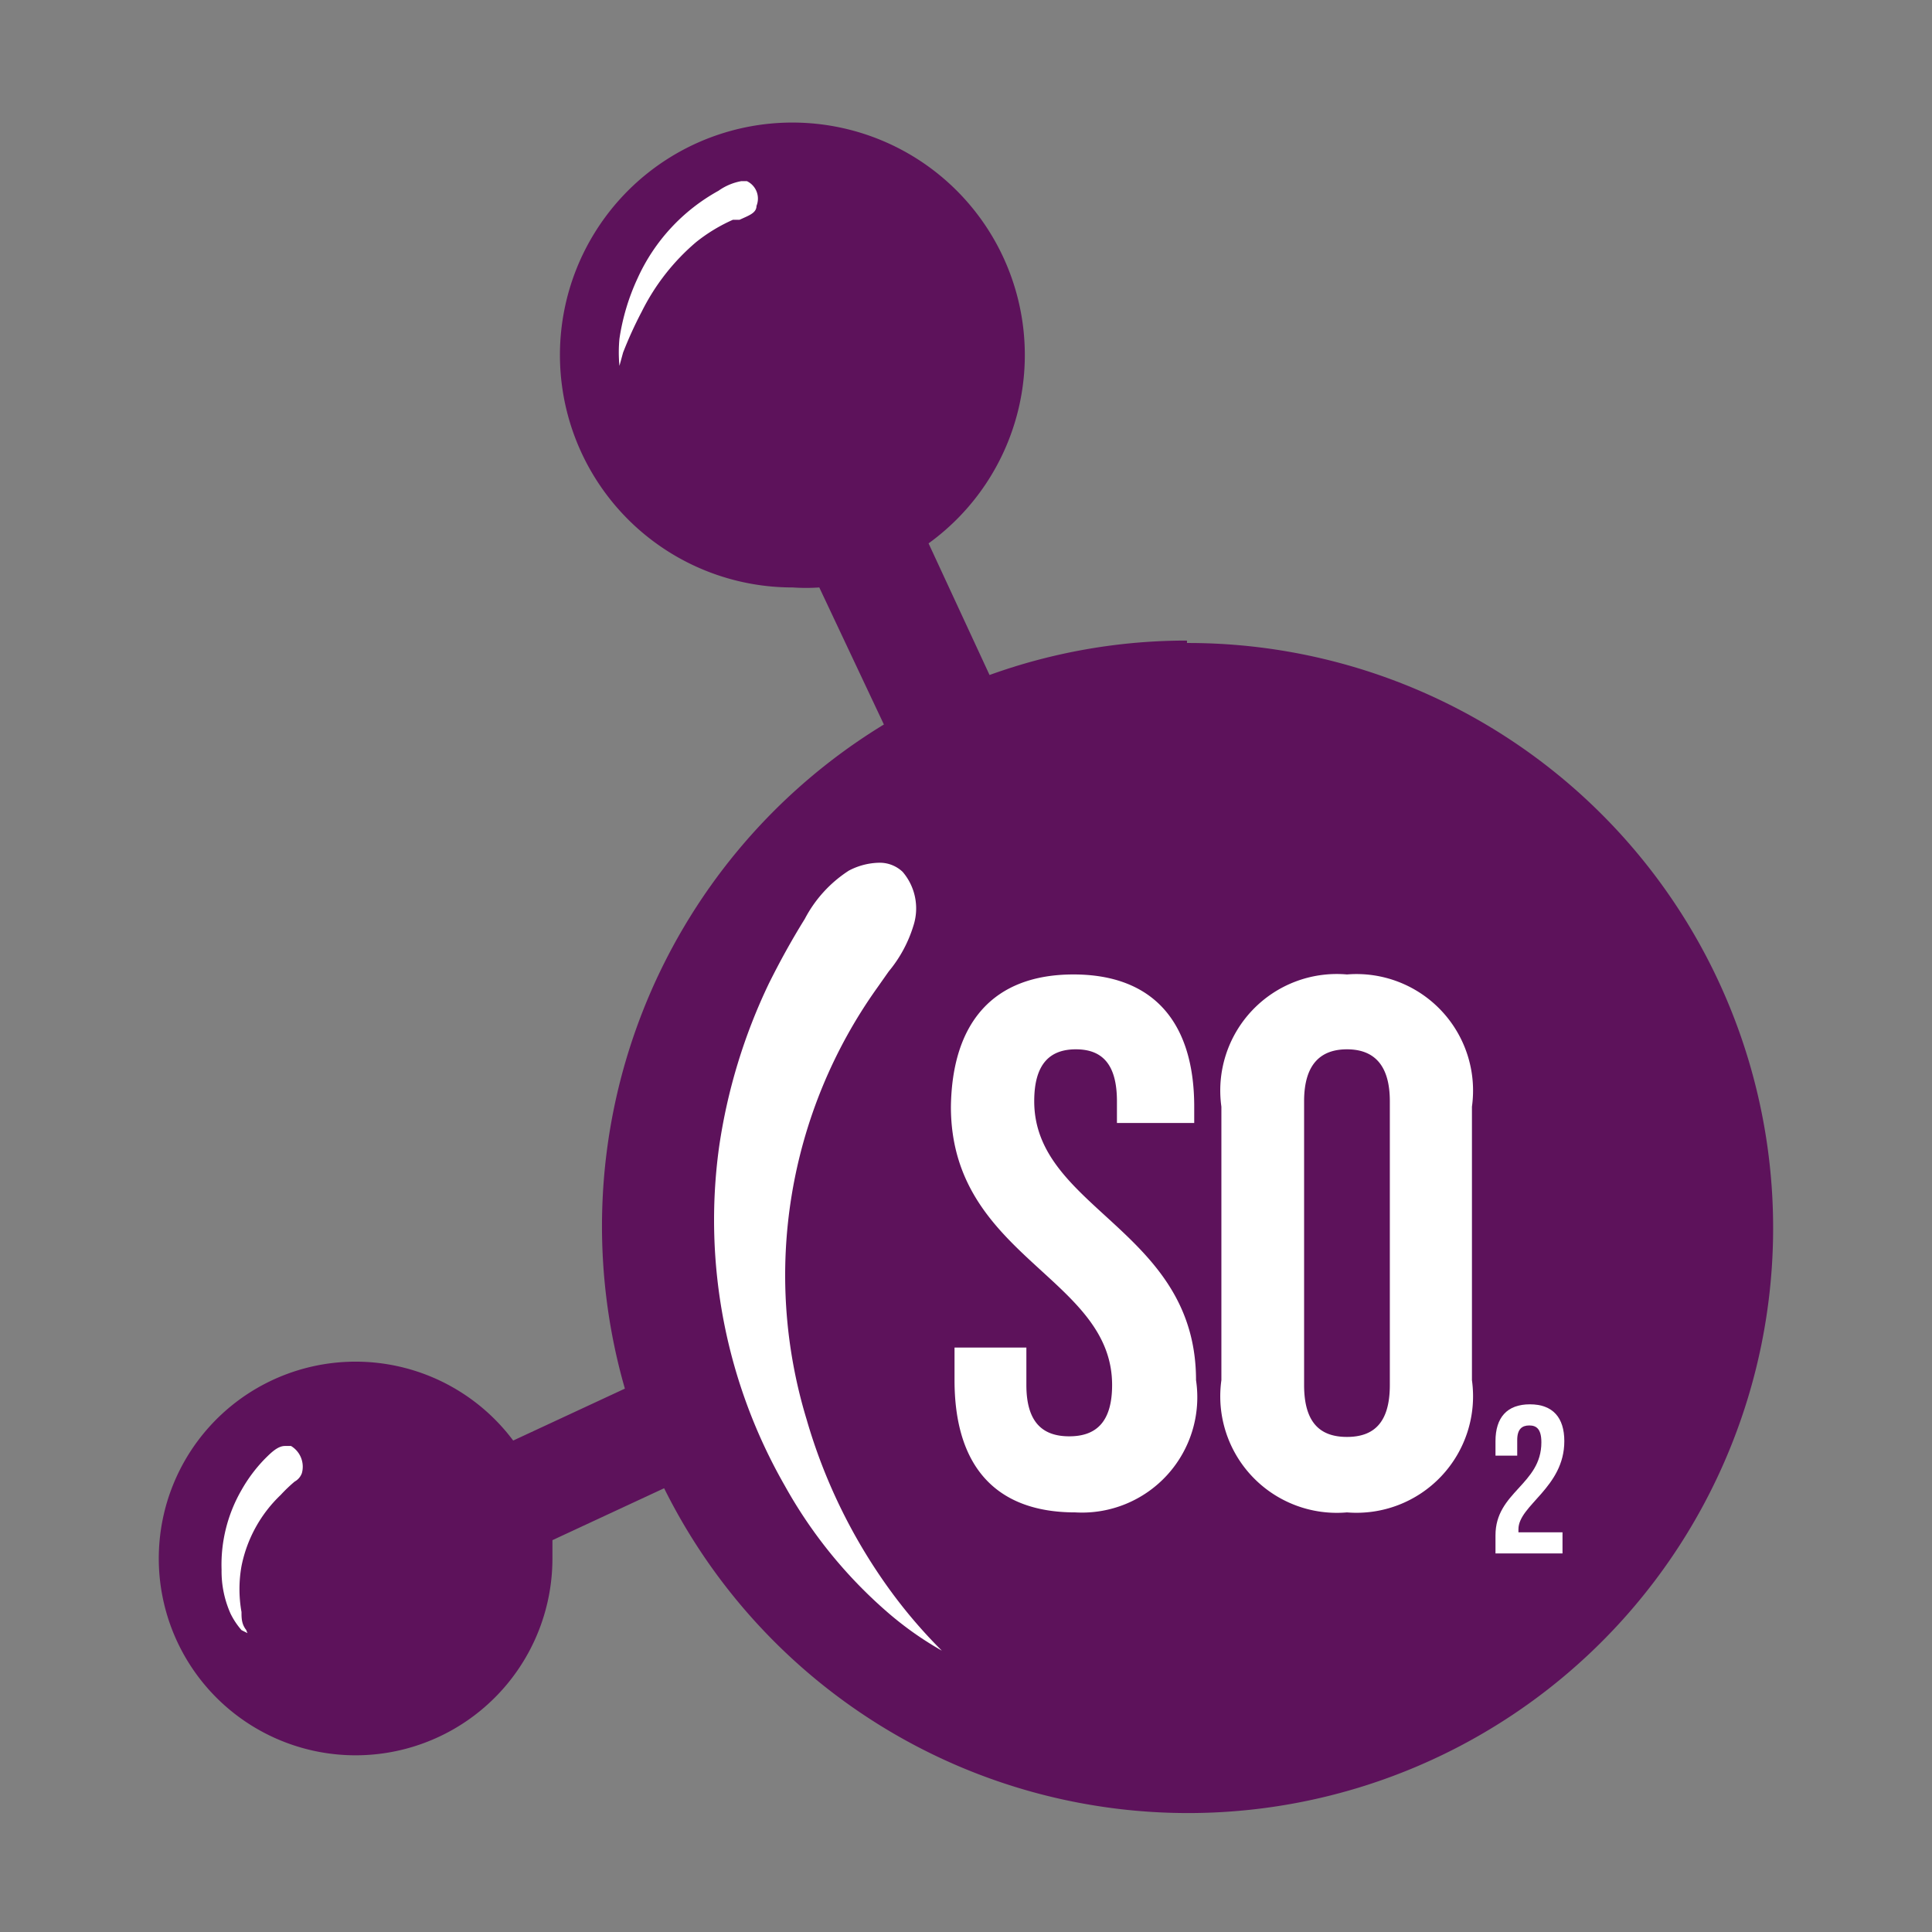 <svg xmlns="http://www.w3.org/2000/svg" id="Livello_1" data-name="Livello 1" viewBox="0 0 32 32"><rect x="0" y="0" width="32" height="32" fill="#808080" stroke="none"/><defs><style>.cls-1{fill:#5d125b;}.cls-2{fill:#fff;}</style></defs><path class="cls-1" d="M19.66,10.61a9.61,9.61,0,0,0-3.27.57L15.38,9a3.85,3.85,0,1,0-2.25.73,3.15,3.15,0,0,0,.44,0L14.64,12a9.73,9.73,0,0,0-4.29,11l-1.85.86a3.26,3.26,0,1,0,.65,1.95c0-.1,0-.2,0-.3L11,24.65a9.69,9.69,0,1,0,8.66-14Z"></path><path class="cls-2" d="M17.78,16.14c1.33,0,2,.8,2,2.19v.27H18.5v-.36c0-.62-.25-.86-.68-.86s-.69.24-.69.86c0,1.79,2.68,2.13,2.68,4.62a1.91,1.91,0,0,1-2,2.19c-1.35,0-2-.8-2-2.19v-.54H17v.62c0,.63.28.85.71.85s.71-.22.71-.85c0-1.79-2.67-2.12-2.67-4.61C15.77,16.94,16.45,16.14,17.78,16.14Z"></path><path class="cls-2" d="M20.23,18.33a1.93,1.93,0,0,1,2.08-2.19,1.93,1.93,0,0,1,2.07,2.19v4.53a1.93,1.93,0,0,1-2.07,2.19,1.93,1.93,0,0,1-2.08-2.19Zm1.37,4.61c0,.63.27.86.71.86s.71-.23.71-.86v-4.7c0-.62-.28-.86-.71-.86s-.71.24-.71.86Z"></path><path class="cls-2" d="M25.33,23.61c-.12,0-.2.06-.2.24v.26h-.36v-.24c0-.39.19-.61.57-.61s.57.22.57.61c0,.77-.76,1.06-.76,1.46v.05h.73v.35H24.77v-.3c0-.72.76-.84.76-1.54C25.53,23.67,25.45,23.61,25.33,23.61Z"></path><path class="cls-2" d="M15.6,27.34a5.54,5.54,0,0,1-.87-.61A7.75,7.75,0,0,1,13,24.61,8.85,8.85,0,0,1,11.91,19a9.38,9.38,0,0,1,.83-2.72c.17-.34.36-.69.59-1.06a2.12,2.12,0,0,1,.73-.8,1.12,1.12,0,0,1,.49-.13.55.55,0,0,1,.4.15.93.93,0,0,1,.18.89,2.18,2.18,0,0,1-.41.76l-.19.27a8.2,8.2,0,0,0-1.17,7.15,9.11,9.11,0,0,0,1.34,2.77A8.34,8.34,0,0,0,15.6,27.34Z"></path><path class="cls-2" d="M4.1,27.05,4,27a1.27,1.27,0,0,1-.18-.27A1.72,1.72,0,0,1,3.67,26,2.47,2.47,0,0,1,4,24.68a2.51,2.51,0,0,1,.38-.51c.11-.11.22-.22.34-.22l.1,0A.4.4,0,0,1,5,24.4a.26.26,0,0,1-.12.14l0,0a2.49,2.49,0,0,0-.23.22A2.23,2.23,0,0,0,4,25.94a2.16,2.16,0,0,0,0,.76c0,.1,0,.2.08.3A.26.26,0,0,0,4.1,27.05Z"></path><path class="cls-2" d="M10.26,6.06a2.36,2.36,0,0,1,0-.45,3.64,3.64,0,0,1,.3-1A3.13,3.13,0,0,1,11.9,3.16.94.94,0,0,1,12.28,3h.09a.32.32,0,0,1,.16.41c0,.12-.13.16-.28.23l-.11,0a2.76,2.76,0,0,0-.61.37,3.63,3.63,0,0,0-.9,1.15,6.62,6.62,0,0,0-.31.68Z"></path></svg>